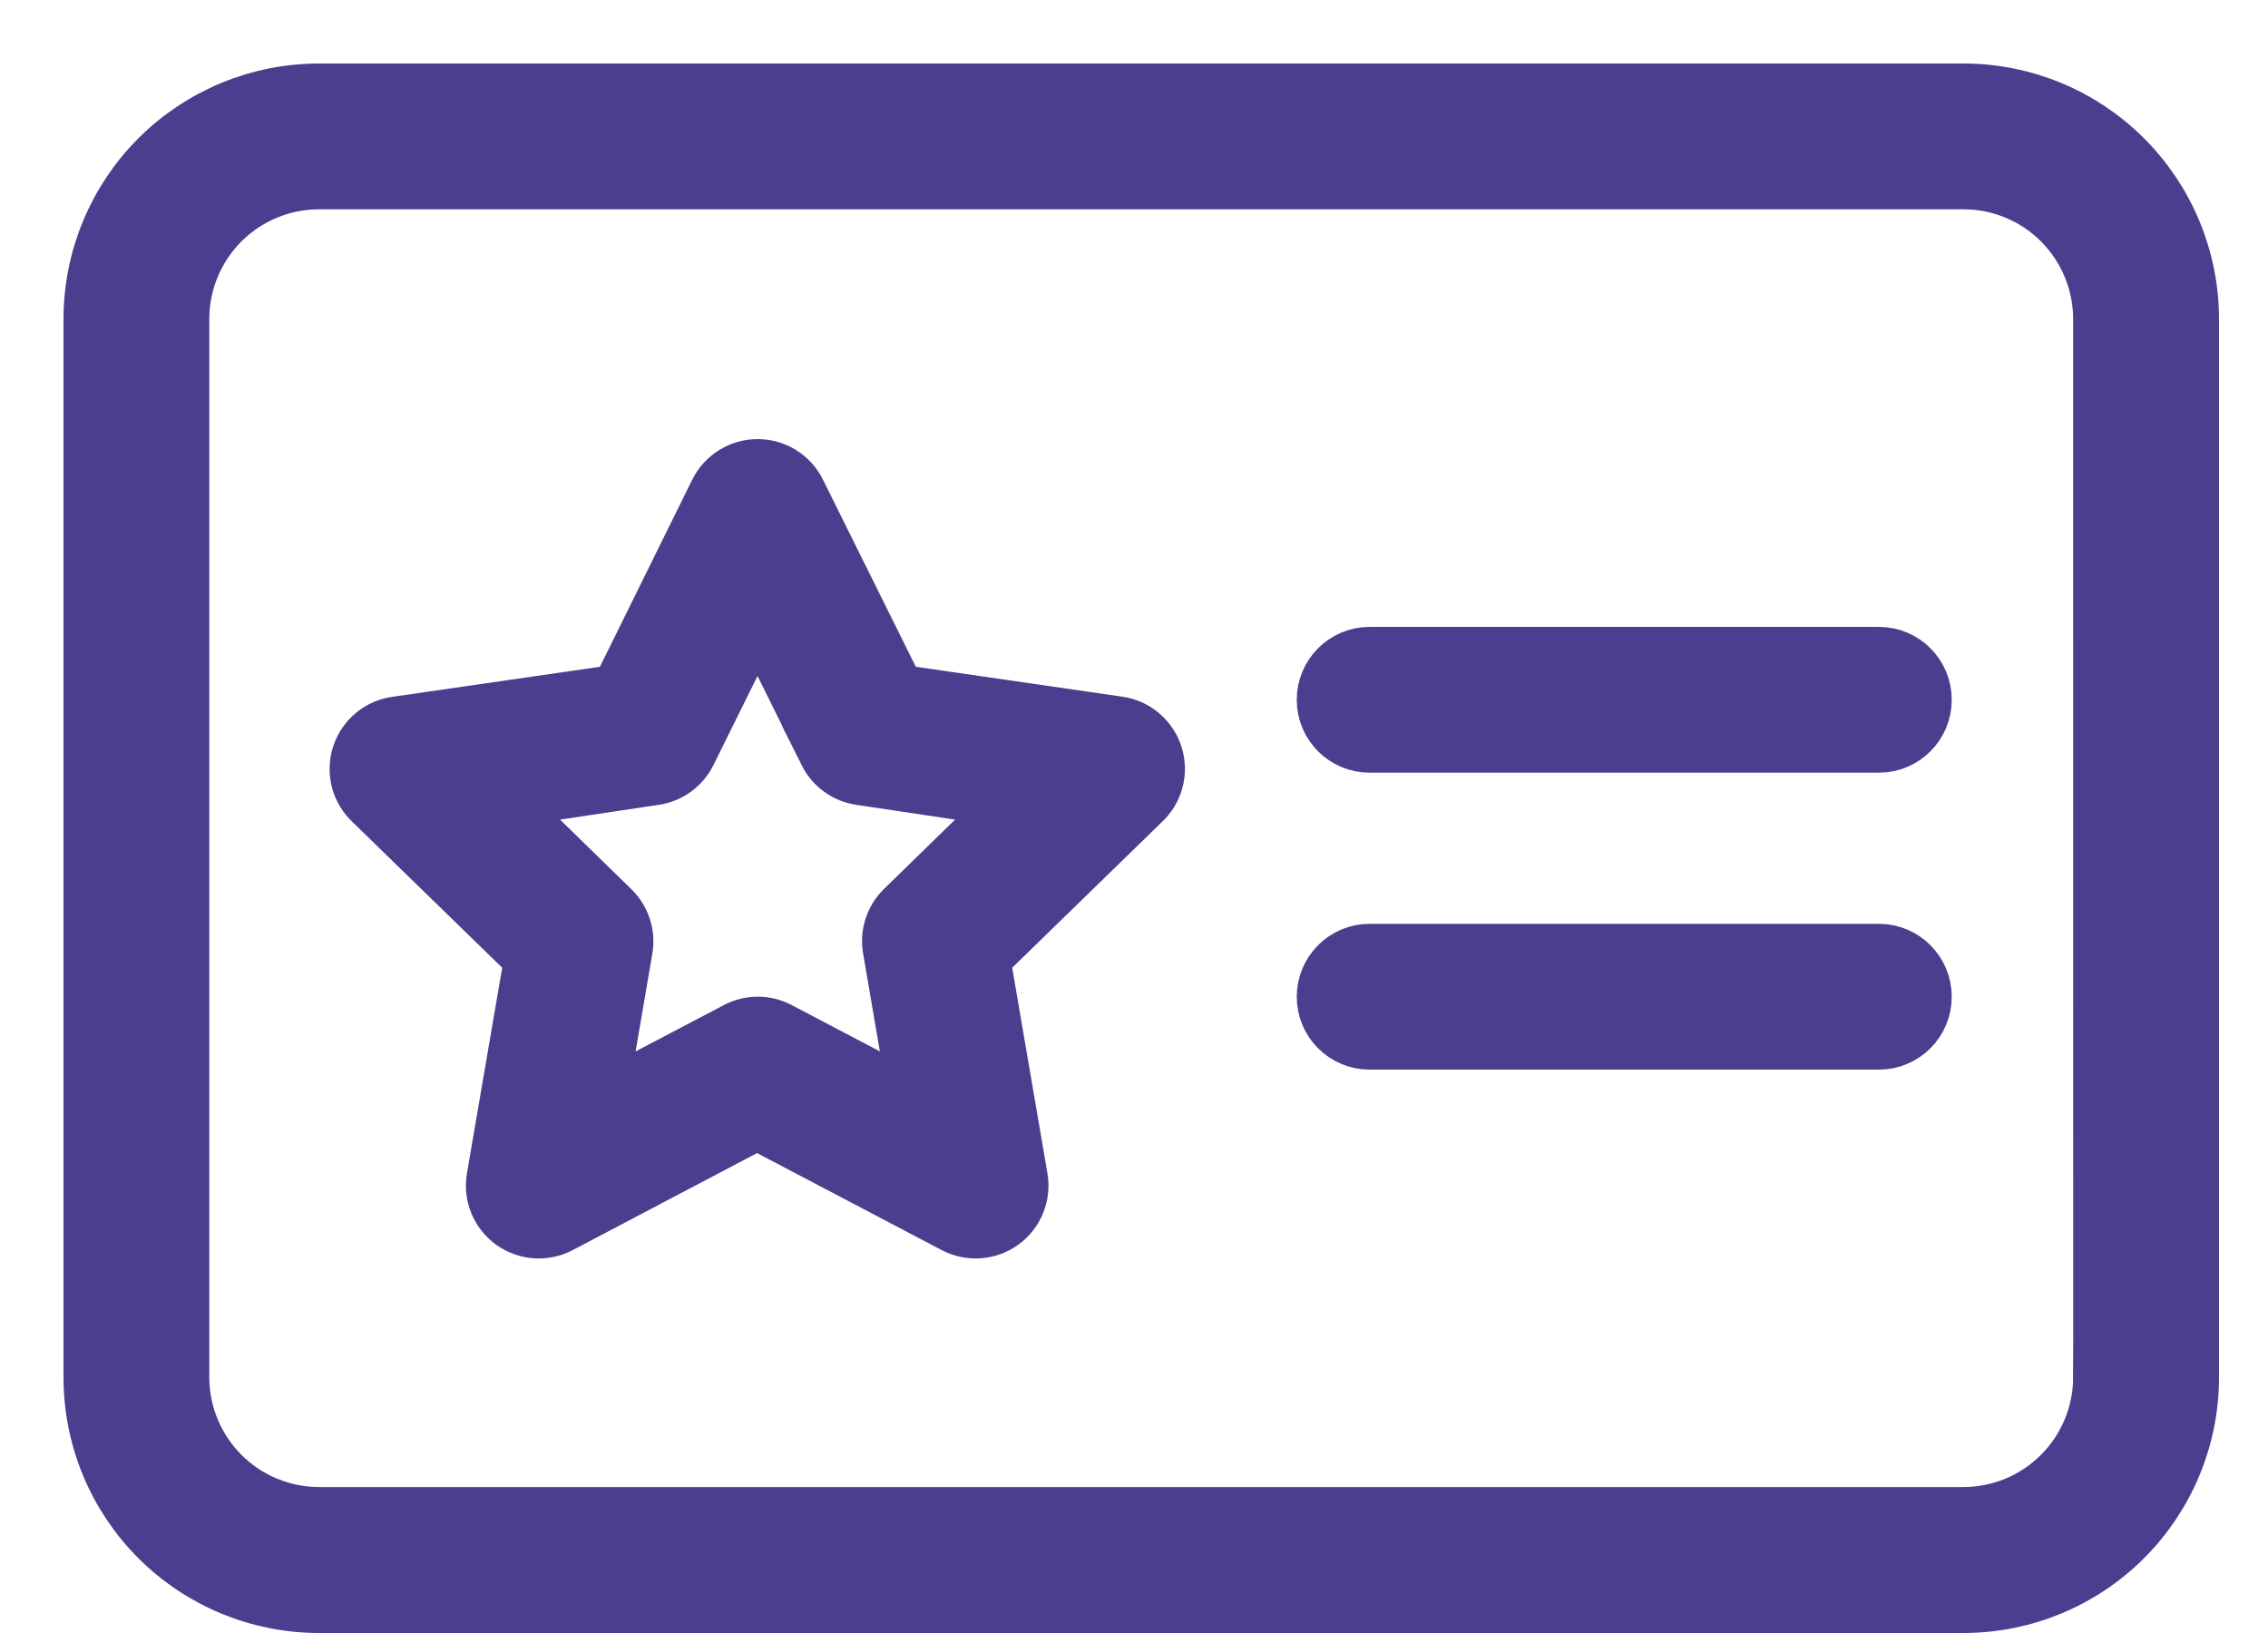 <svg width="25" height="18" viewBox="0 0 25 18" fill="none" xmlns="http://www.w3.org/2000/svg">
<path d="M21.642 1H3.517C2.85 1 2.209 1.265 1.737 1.737C1.265 2.209 1 2.85 1 3.517V15.183C1 15.851 1.265 16.491 1.737 16.963C2.209 17.435 2.85 17.7 3.517 17.7H21.642C22.31 17.7 22.95 17.435 23.422 16.963C23.894 16.491 24.16 15.851 24.16 15.183V3.517C24.16 2.85 23.894 2.209 23.422 1.737C22.95 1.265 22.31 1 21.642 1ZM23.153 15.18H23.152C23.152 15.581 22.993 15.965 22.71 16.248C22.427 16.532 22.043 16.691 21.642 16.691H3.517C3.117 16.691 2.733 16.532 2.449 16.248C2.166 15.965 2.007 15.581 2.007 15.18V3.517C2.007 3.117 2.166 2.733 2.449 2.449C2.733 2.166 3.117 2.007 3.517 2.007H21.642C22.043 2.007 22.427 2.166 22.71 2.449C22.993 2.733 23.152 3.117 23.152 3.517L23.153 15.18Z" fill="#4C3D8E" stroke="#4C3D8E" stroke-width="0.6"/>
<path d="M12.328 7.976L9.896 7.624L8.803 5.421C8.719 5.249 8.543 5.14 8.351 5.14C8.16 5.14 7.984 5.249 7.899 5.421L6.812 7.624L4.38 7.976H4.38C4.184 7.998 4.019 8.133 3.958 8.32C3.897 8.508 3.951 8.714 4.096 8.847L5.858 10.562L5.443 12.983H5.443C5.41 13.172 5.488 13.363 5.643 13.476C5.798 13.588 6.003 13.603 6.173 13.514L8.345 12.371L10.52 13.514C10.69 13.603 10.895 13.588 11.05 13.476C11.205 13.363 11.283 13.172 11.25 12.983L10.835 10.562L12.597 8.847H12.597C12.741 8.716 12.797 8.513 12.739 8.326C12.681 8.14 12.521 8.003 12.328 7.976H12.328ZM9.954 10.013L9.954 10.013C9.835 10.129 9.781 10.297 9.81 10.461L10.097 12.137L8.587 11.344H8.587C8.44 11.267 8.265 11.267 8.119 11.344L6.608 12.137L6.895 10.461C6.923 10.297 6.868 10.131 6.749 10.015L5.531 8.827L7.215 8.575V8.575C7.379 8.552 7.521 8.449 7.595 8.301L8.35 6.775L9.106 8.301H9.105C9.179 8.449 9.321 8.552 9.486 8.575L11.17 8.827L9.954 10.013Z" fill="#4C3D8E" stroke="#4C3D8E" stroke-width="0.6"/>
<path d="M20.711 7.21H15.097C14.819 7.21 14.594 7.435 14.594 7.714C14.594 7.992 14.819 8.217 15.097 8.217H20.711C20.989 8.217 21.214 7.992 21.214 7.714C21.214 7.435 20.989 7.21 20.711 7.21Z" fill="#4C3D8E" stroke="#4C3D8E" stroke-width="0.6"/>
<path d="M20.711 10.483H15.097C14.819 10.483 14.594 10.709 14.594 10.987C14.594 11.265 14.819 11.49 15.097 11.49H20.711C20.989 11.49 21.214 11.265 21.214 10.987C21.214 10.709 20.989 10.483 20.711 10.483Z" fill="#4C3D8E" stroke="#4C3D8E" stroke-width="0.6"/>
</svg>
